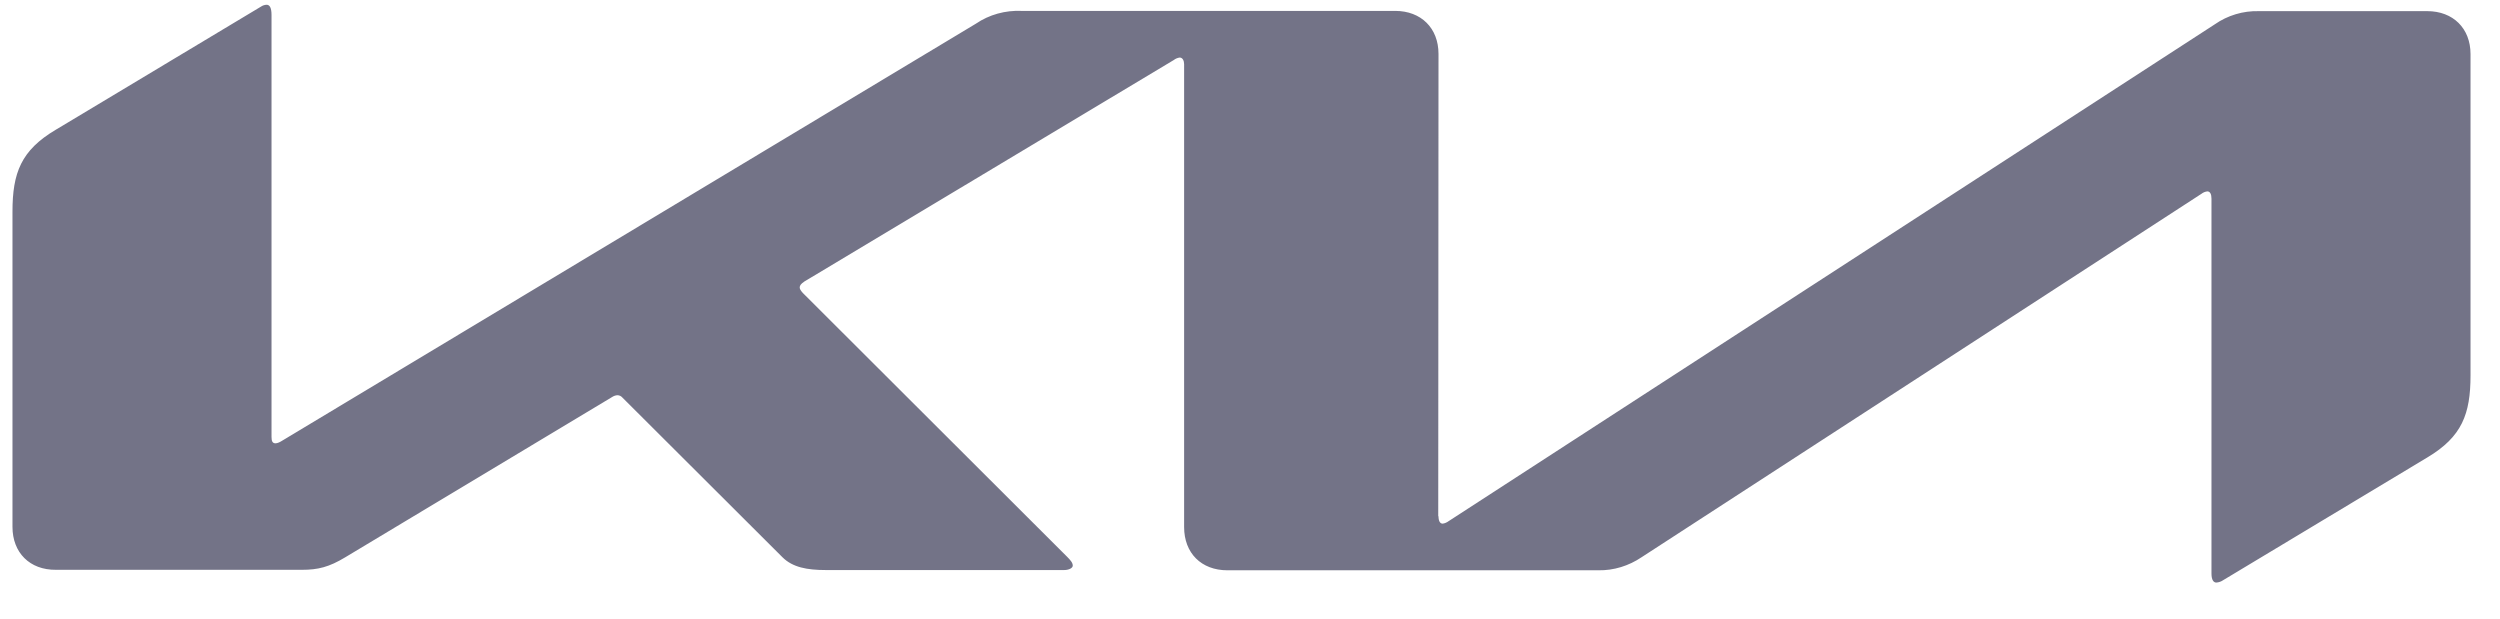 <?xml version="1.0" encoding="UTF-8"?>
<svg width="105px" height="26px" viewBox="0 0 105 26" version="1.1" xmlns="http://www.w3.org/2000/svg" xmlns:xlink="http://www.w3.org/1999/xlink">
    <title>KIA_logo3</title>
    <g id="Page-1" stroke="none" stroke-width="1" fill="none" fill-rule="evenodd">
        <g id="altron-datova-centra-klienti-17" transform="translate(-26, -20)">
            <g id="KIA_logo3" transform="translate(26, 20.2)">
                <rect id="backgroundrect" x="0.524" y="0" width="102.87" height="24.304"></rect>
                <g id="Layer-1" transform="translate(0.524, 0)" fill="#737387" fill-rule="nonzero">
                    <g id="svg_1">
                        <path d="M59.893,21.483 C59.893,21.679 59.955,21.793 60.068,21.793 C60.161,21.782 60.244,21.741 60.316,21.69 L92.492,0.825 C93.036,0.445 93.687,0.25 94.35,0.268 L101.421,0.268 C102.505,0.268 103.238,0.99 103.238,2.073 L103.238,15.563 C103.238,17.193 102.877,18.142 101.432,19.008 L92.853,24.165 C92.768,24.224 92.668,24.26 92.564,24.268 C92.461,24.268 92.358,24.185 92.358,23.886 L92.358,8.148 C92.358,7.962 92.306,7.838 92.182,7.838 C92.092,7.849 92.006,7.885 91.935,7.941 L68.419,23.206 C67.883,23.567 67.253,23.763 66.613,23.752 L51.026,23.752 C49.931,23.752 49.209,23.03 49.209,21.937 L49.209,2.496 C49.209,2.352 49.147,2.217 49.023,2.217 C48.933,2.229 48.847,2.265 48.775,2.321 L33.26,11.623 C33.105,11.727 33.064,11.799 33.064,11.871 C33.064,11.933 33.095,11.995 33.198,12.108 L44.285,23.175 C44.429,23.319 44.532,23.433 44.532,23.556 C44.532,23.659 44.367,23.742 44.171,23.742 L34.158,23.742 C33.374,23.742 32.765,23.628 32.341,23.206 L25.621,16.502 C25.57,16.44 25.495,16.403 25.415,16.399 C25.342,16.402 25.271,16.423 25.208,16.461 L13.977,23.206 C13.296,23.618 12.831,23.732 12.16,23.732 L1.827,23.732 C0.723,23.742 0,23.01 0,21.927 L0,8.694 C0,7.055 0.361,6.116 1.817,5.25 L10.447,0.072 C10.514,0.028 10.593,0.003 10.674,2.18604246e-07 C10.808,2.18604246e-07 10.88,0.134 10.88,0.433 L10.88,18.152 C10.88,18.338 10.922,18.42 11.056,18.42 C11.149,18.41 11.231,18.369 11.314,18.317 L40.465,0.794 C41.023,0.413 41.704,0.227 42.385,0.258 L58.076,0.258 C59.16,0.258 59.893,0.98 59.893,2.063 L59.882,21.483 L59.893,21.483 Z" id="svg_2"></path>
                    </g>
                </g>
            </g>
        </g>
    </g>
</svg>